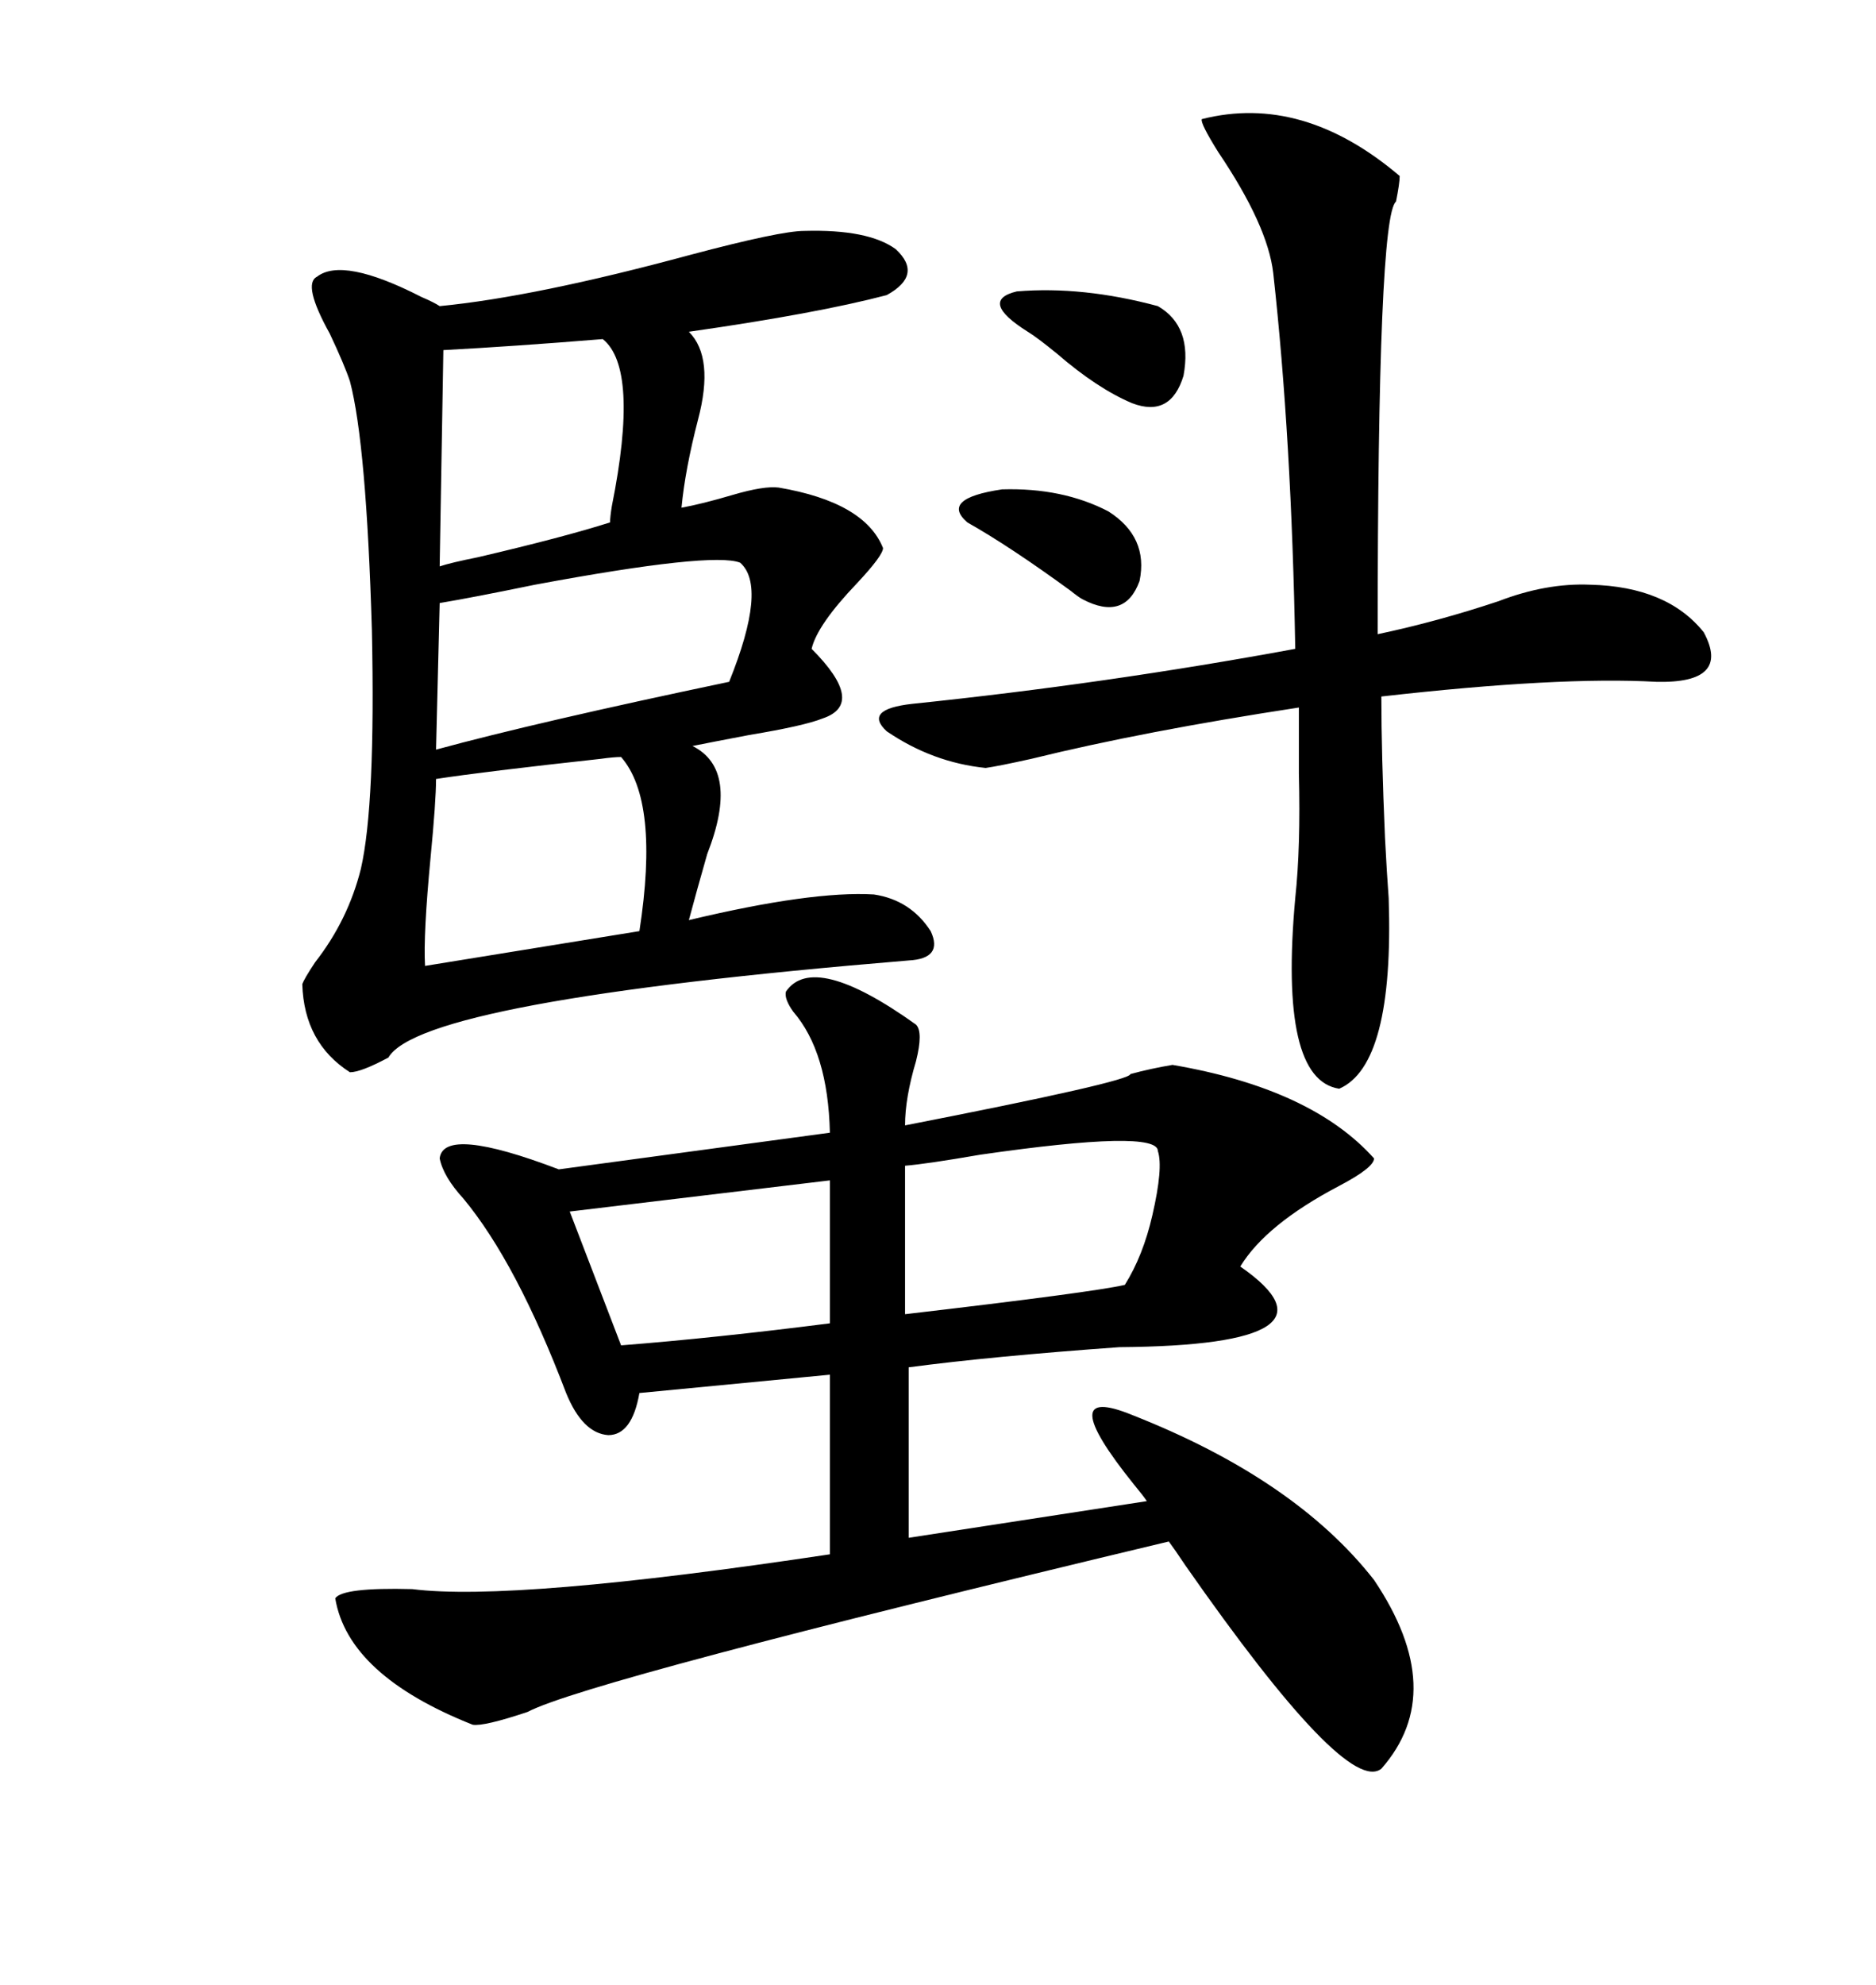 <svg xmlns="http://www.w3.org/2000/svg" xmlns:xlink="http://www.w3.org/1999/xlink" width="300" height="317.285"><path d="M146.48 163.77L146.48 163.77Q147.66 164.94 146.48 169.63L146.48 169.63Q144.73 175.49 144.73 179.88L144.73 179.88Q180.76 172.85 180.76 171.68L180.76 171.68Q183.98 170.80 187.50 170.21L187.50 170.21Q209.77 174.02 219.73 185.16L219.73 185.16Q219.73 186.62 214.16 189.55L214.16 189.55Q202.44 195.70 198.34 202.44L198.34 202.44Q216.50 215.04 179.00 215.33L179.00 215.33Q158.50 216.80 145.31 218.55L145.31 218.55L145.31 245.80L183.40 239.94Q182.81 239.06 181.35 237.30L181.35 237.30Q168.16 220.90 181.05 226.17L181.05 226.17Q207.13 236.43 219.73 252.54L219.73 252.54Q231.74 270.41 220.90 282.71L220.90 282.71Q215.33 287.11 189.55 250.20L189.55 250.20Q187.79 247.56 186.91 246.39L186.91 246.39Q93.75 268.65 84.38 273.63L84.38 273.63Q77.34 275.98 75.59 275.68L75.59 275.68Q55.66 267.77 53.61 255.47L53.61 255.47Q54.79 253.71 65.92 254.00L65.92 254.00Q82.03 256.05 132.71 248.44L132.71 248.44L132.71 219.73L102.25 222.66Q101.07 229.39 97.27 229.39L97.27 229.39Q93.16 229.10 90.53 222.66L90.53 222.66Q82.62 201.86 74.12 191.60L74.12 191.60Q70.90 188.09 70.31 185.16L70.31 185.16Q70.90 179.88 89.36 186.91L89.36 186.91L132.71 181.05Q132.42 168.16 126.86 161.72L126.86 161.72Q125.39 159.67 125.68 158.50L125.68 158.50Q130.08 152.05 146.48 163.77ZM128.61 36.91L128.61 36.91Q138.87 36.62 143.26 39.84L143.26 39.84Q147.66 43.95 141.80 47.17L141.80 47.17Q130.66 50.10 110.16 53.03L110.16 53.03Q114.26 57.13 111.62 67.09L111.62 67.09Q109.57 75 108.98 81.15L108.98 81.15Q112.21 80.57 117.19 79.10L117.19 79.10Q122.17 77.64 124.51 77.93L124.51 77.93Q138.28 80.27 141.21 87.60L141.21 87.60Q141.21 88.77 137.11 93.16L137.11 93.16Q130.66 99.90 129.79 103.71L129.79 103.71Q138.57 112.50 131.54 114.84L131.54 114.84Q128.61 116.02 119.82 117.48L119.82 117.48Q113.67 118.65 110.74 119.24L110.74 119.24Q118.36 123.05 113.09 136.52L113.09 136.52Q111.33 142.68 110.16 147.07L110.16 147.07Q129.79 142.38 139.75 142.97L139.75 142.97Q145.61 143.85 148.83 148.83L148.83 148.83Q150.88 153.22 145.31 153.52L145.31 153.52Q67.38 159.96 62.11 169.04L62.11 169.04Q57.71 171.39 55.96 171.39L55.96 171.39Q48.63 166.70 48.34 157.32L48.34 157.32Q48.63 156.45 50.39 153.81L50.39 153.81Q55.66 147.07 57.71 138.87L57.71 138.87Q60.06 128.61 59.47 100.78L59.47 100.78Q58.59 70.90 55.96 60.94L55.96 60.94Q55.08 58.30 52.73 53.32L52.73 53.32Q48.34 45.41 50.68 44.24L50.68 44.24Q54.79 41.02 67.38 47.46L67.38 47.46Q69.43 48.34 70.31 48.93L70.31 48.93Q85.55 47.46 110.45 40.72L110.45 40.72Q124.80 36.91 128.61 36.91ZM223.83 28.13L223.83 28.13Q223.83 29.30 223.24 32.23L223.24 32.23Q220.31 34.57 220.31 101.37L220.31 101.37Q229.98 99.32 239.65 96.09L239.65 96.09Q247.27 93.16 254.30 93.46L254.30 93.46Q266.60 93.75 272.46 101.07L272.46 101.07Q276.86 109.28 264.84 108.98L264.84 108.98Q249.32 108.11 220.90 111.33L220.90 111.33Q220.90 120.41 221.48 133.89L221.48 133.89Q221.78 139.75 222.07 143.55L222.07 143.55Q222.95 170.21 214.16 174.02L214.16 174.02Q204.49 172.56 207.13 143.55L207.13 143.55Q208.01 135.35 207.71 123.63L207.71 123.63Q207.71 117.19 207.71 113.09L207.71 113.09Q182.81 116.89 164.94 121.29L164.94 121.29Q159.67 122.46 157.62 122.75L157.62 122.75Q149.12 121.88 141.80 116.89L141.80 116.89Q137.99 113.38 145.90 112.50L145.90 112.50Q176.95 109.28 207.13 103.71L207.13 103.71Q206.54 70.02 203.61 43.65L203.61 43.65Q202.73 36.04 194.82 24.32L194.82 24.32Q191.89 19.63 192.19 19.04L192.19 19.04Q208.30 14.94 223.83 28.13ZM118.36 89.94L118.36 89.94Q113.96 88.18 85.55 93.46L85.55 93.46Q75.59 95.51 70.31 96.39L70.31 96.39L69.73 119.82Q85.84 115.43 116.60 108.98L116.60 108.98Q122.75 93.75 118.36 89.94ZM99.32 121.00L99.32 121.00Q98.14 121.00 96.09 121.29L96.09 121.29Q77.34 123.34 69.73 124.51L69.73 124.51Q69.73 128.03 68.85 137.11L68.85 137.11Q67.68 149.41 67.97 154.39L67.97 154.39L102.25 148.83Q105.47 128.03 99.32 121.00ZM185.16 183.98L185.16 183.98Q185.16 180.47 156.74 184.57L156.74 184.57Q148.24 186.04 144.73 186.33L144.73 186.33L144.73 210.06Q174.90 206.54 179.88 205.37L179.88 205.37Q182.81 200.68 184.28 194.24L184.28 194.24Q186.04 186.62 185.16 183.98ZM96.39 54.20L96.39 54.20Q82.03 55.37 70.90 55.96L70.90 55.96L70.31 90.53Q72.07 89.94 76.46 89.06L76.46 89.06Q90.23 85.84 97.56 83.50L97.56 83.50Q97.56 82.62 97.85 80.86L97.85 80.86Q102.25 58.89 96.39 54.20ZM132.71 211.52L132.71 188.67L91.11 193.65L99.32 215.04Q114.26 213.87 132.71 211.52L132.71 211.52ZM164.36 53.03L164.36 53.03Q156.45 48.05 162.60 46.58L162.60 46.58Q173.14 45.70 185.16 48.93L185.16 48.93Q190.72 52.15 189.26 60.06L189.26 60.06Q187.21 66.80 181.05 64.45L181.05 64.45Q175.49 62.11 169.04 56.54L169.04 56.54Q165.82 53.91 164.36 53.03ZM177.25 81.74L177.25 81.74Q183.69 85.84 182.23 92.87L182.23 92.87Q179.88 99.32 173.14 95.80L173.14 95.80Q172.56 95.51 171.09 94.34L171.09 94.34Q161.43 87.30 154.69 83.50L154.69 83.50Q150.29 79.69 160.25 78.22L160.25 78.22Q169.92 77.93 177.25 81.74Z"/></svg>
